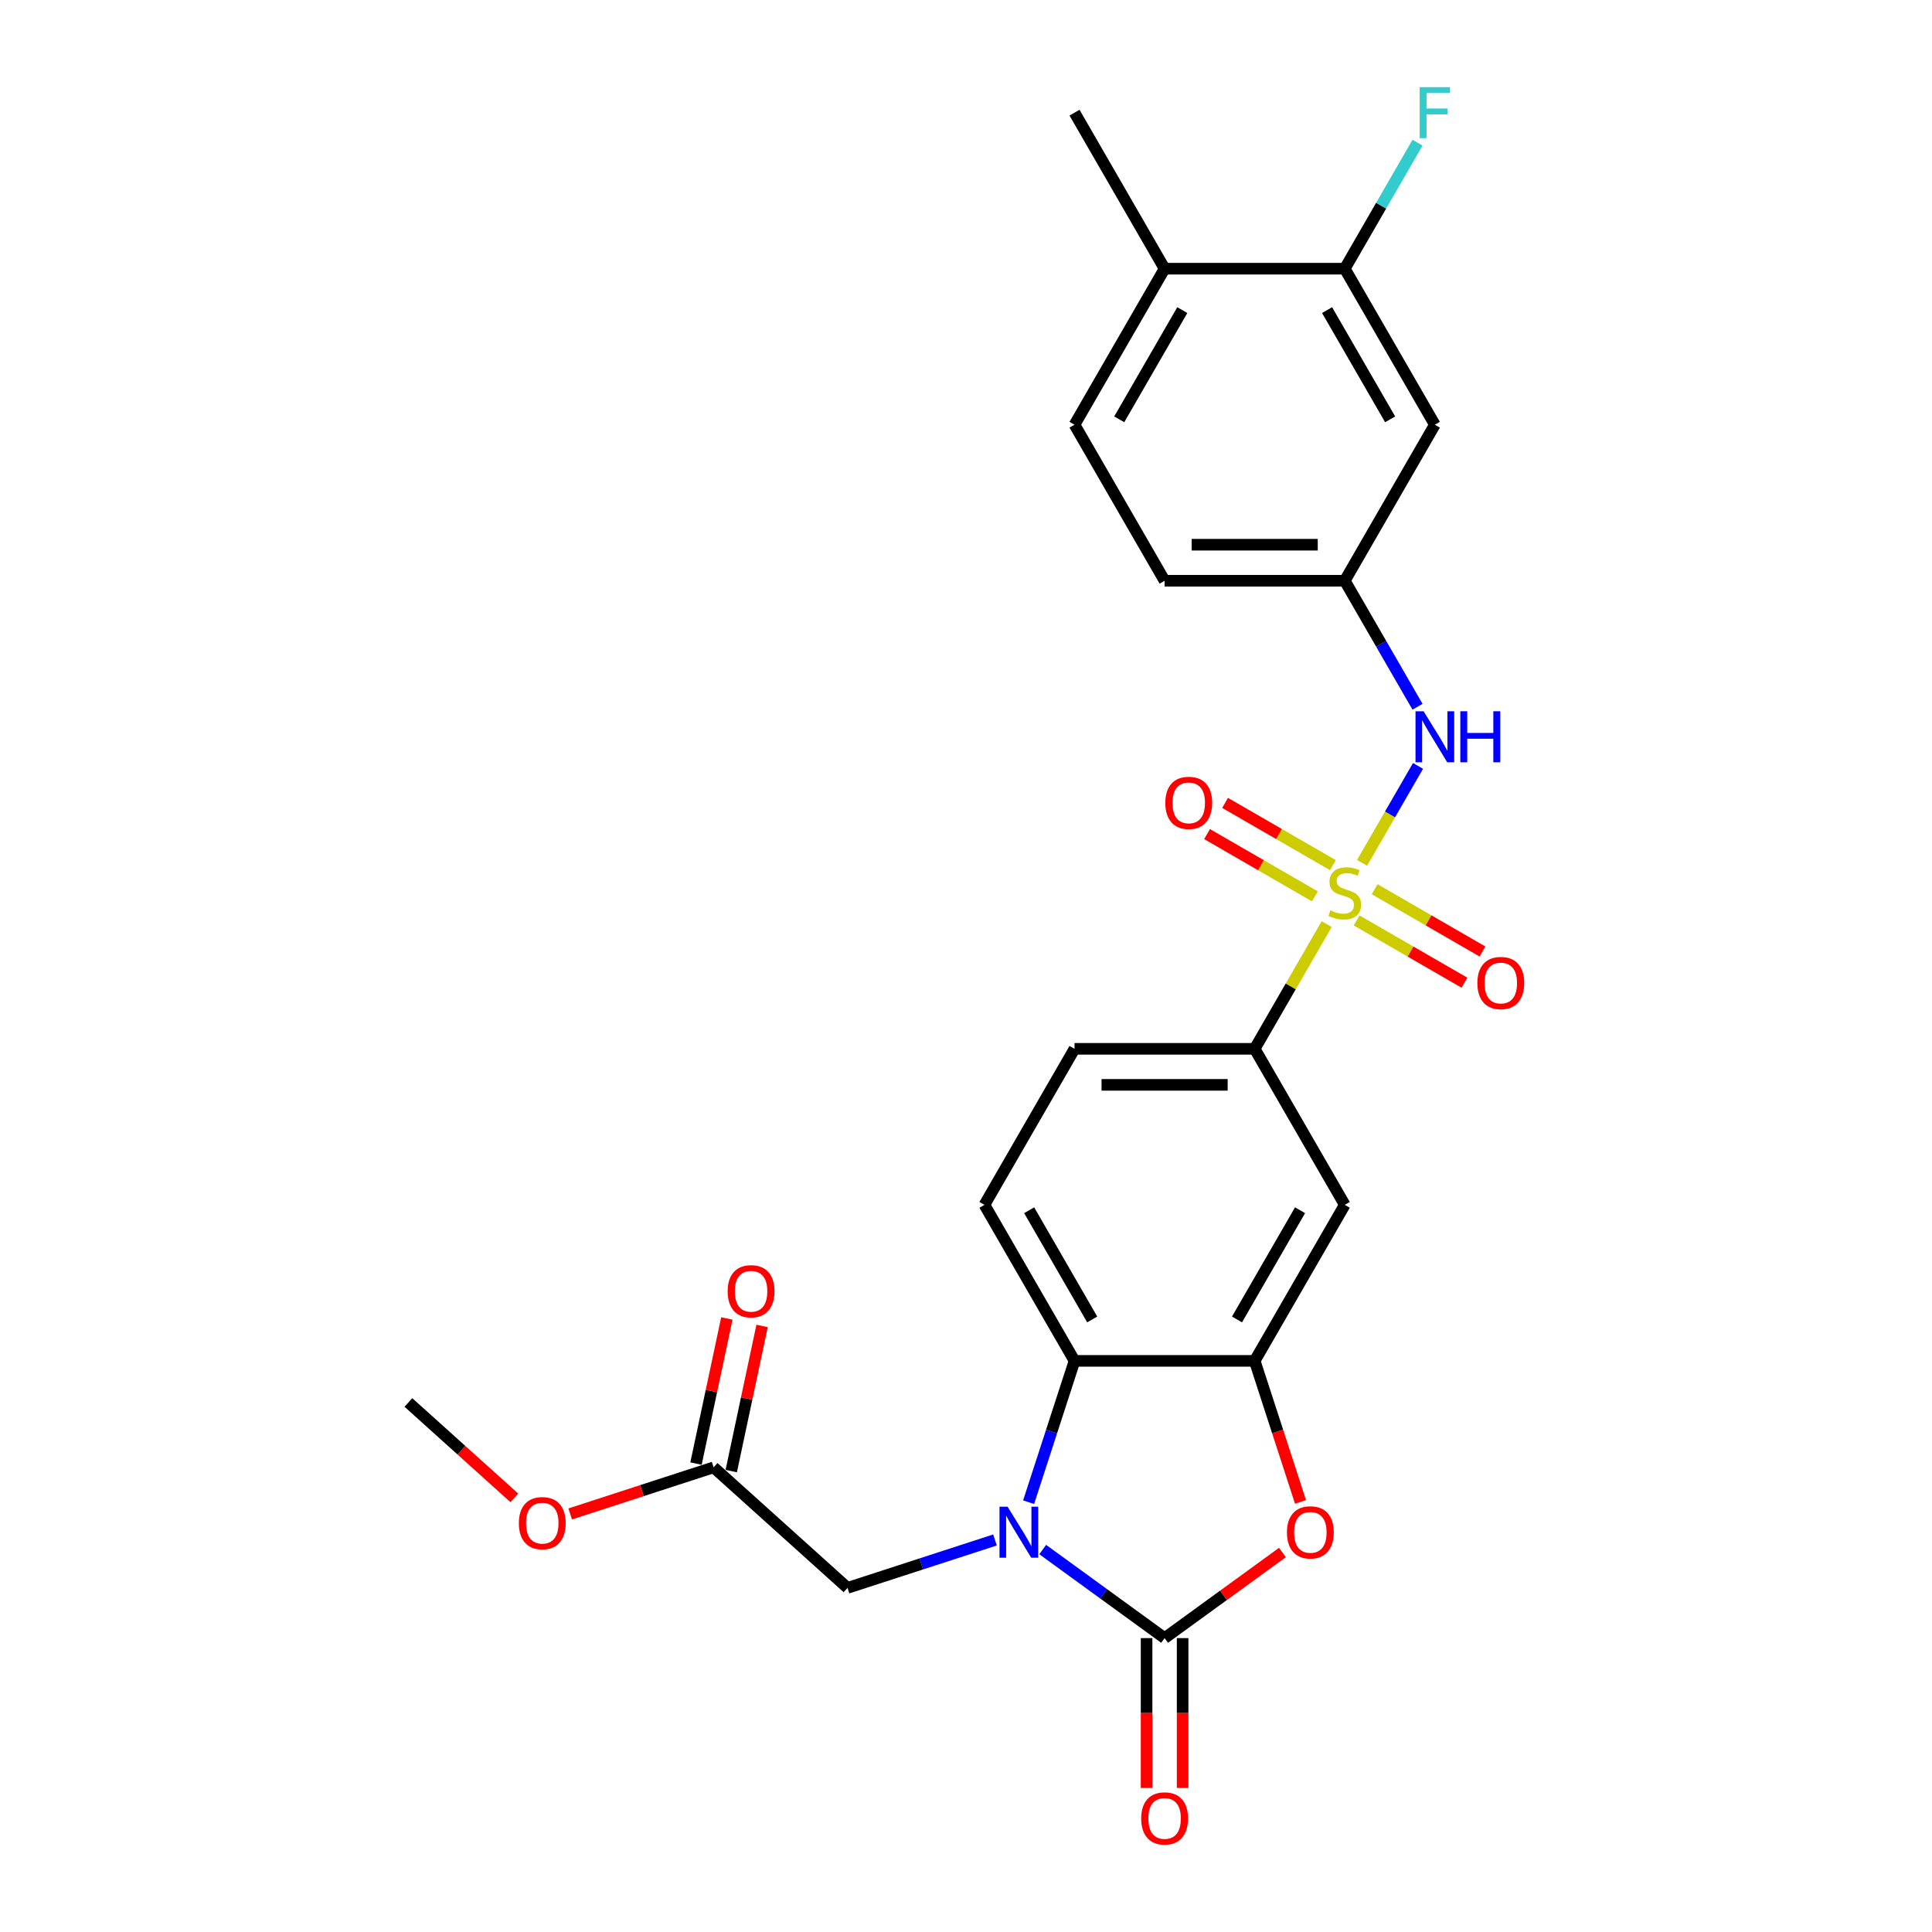 <?xml version='1.0' encoding='iso-8859-1'?>
<svg version='1.1' baseProfile='full'
              xmlns='http://www.w3.org/2000/svg'
                      xmlns:rdkit='http://www.rdkit.org/xml'
                      xmlns:xlink='http://www.w3.org/1999/xlink'
                  xml:space='preserve'
width='1000px' height='1000px' viewBox='0 0 1000 1000'>
<!-- END OF HEADER -->
<rect style='opacity:1.0;fill:#FFFFFF;stroke:none' width='1000' height='1000' x='0' y='0'> </rect>
<path class='bond-5' d='M 686.694,478.317 L 668.06,510.593' style='fill:none;fill-rule:evenodd;stroke:#CCCC00;stroke-width:6px;stroke-linecap:butt;stroke-linejoin:miter;stroke-opacity:1' />
<path class='bond-5' d='M 668.06,510.593 L 649.425,542.869' style='fill:none;fill-rule:evenodd;stroke:#000000;stroke-width:6px;stroke-linecap:butt;stroke-linejoin:miter;stroke-opacity:1' />
<path class='bond-6' d='M 704.999,446.612 L 719.483,421.526' style='fill:none;fill-rule:evenodd;stroke:#CCCC00;stroke-width:6px;stroke-linecap:butt;stroke-linejoin:miter;stroke-opacity:1' />
<path class='bond-6' d='M 719.483,421.526 L 733.966,396.44' style='fill:none;fill-rule:evenodd;stroke:#0000FF;stroke-width:6px;stroke-linecap:butt;stroke-linejoin:miter;stroke-opacity:1' />
<path class='bond-9' d='M 702.187,476.42 L 730.096,492.534' style='fill:none;fill-rule:evenodd;stroke:#CCCC00;stroke-width:6px;stroke-linecap:butt;stroke-linejoin:miter;stroke-opacity:1' />
<path class='bond-9' d='M 730.096,492.534 L 758.005,508.647' style='fill:none;fill-rule:evenodd;stroke:#FF0000;stroke-width:6px;stroke-linecap:butt;stroke-linejoin:miter;stroke-opacity:1' />
<path class='bond-9' d='M 711.513,460.269 L 739.421,476.382' style='fill:none;fill-rule:evenodd;stroke:#CCCC00;stroke-width:6px;stroke-linecap:butt;stroke-linejoin:miter;stroke-opacity:1' />
<path class='bond-9' d='M 739.421,476.382 L 767.33,492.495' style='fill:none;fill-rule:evenodd;stroke:#FF0000;stroke-width:6px;stroke-linecap:butt;stroke-linejoin:miter;stroke-opacity:1' />
<path class='bond-10' d='M 689.915,447.8 L 662.007,431.686' style='fill:none;fill-rule:evenodd;stroke:#CCCC00;stroke-width:6px;stroke-linecap:butt;stroke-linejoin:miter;stroke-opacity:1' />
<path class='bond-10' d='M 662.007,431.686 L 634.098,415.573' style='fill:none;fill-rule:evenodd;stroke:#FF0000;stroke-width:6px;stroke-linecap:butt;stroke-linejoin:miter;stroke-opacity:1' />
<path class='bond-10' d='M 680.59,463.951 L 652.681,447.838' style='fill:none;fill-rule:evenodd;stroke:#CCCC00;stroke-width:6px;stroke-linecap:butt;stroke-linejoin:miter;stroke-opacity:1' />
<path class='bond-10' d='M 652.681,447.838 L 624.772,431.725' style='fill:none;fill-rule:evenodd;stroke:#FF0000;stroke-width:6px;stroke-linecap:butt;stroke-linejoin:miter;stroke-opacity:1' />
<path class='bond-0' d='M 532.405,777.538 L 544.289,740.962' style='fill:none;fill-rule:evenodd;stroke:#0000FF;stroke-width:6px;stroke-linecap:butt;stroke-linejoin:miter;stroke-opacity:1' />
<path class='bond-0' d='M 544.289,740.962 L 556.173,704.386' style='fill:none;fill-rule:evenodd;stroke:#000000;stroke-width:6px;stroke-linecap:butt;stroke-linejoin:miter;stroke-opacity:1' />
<path class='bond-8' d='M 515.01,797.086 L 476.84,809.488' style='fill:none;fill-rule:evenodd;stroke:#0000FF;stroke-width:6px;stroke-linecap:butt;stroke-linejoin:miter;stroke-opacity:1' />
<path class='bond-8' d='M 476.84,809.488 L 438.669,821.89' style='fill:none;fill-rule:evenodd;stroke:#000000;stroke-width:6px;stroke-linecap:butt;stroke-linejoin:miter;stroke-opacity:1' />
<path class='bond-28' d='M 539.703,802.044 L 571.251,824.965' style='fill:none;fill-rule:evenodd;stroke:#0000FF;stroke-width:6px;stroke-linecap:butt;stroke-linejoin:miter;stroke-opacity:1' />
<path class='bond-28' d='M 571.251,824.965 L 602.799,847.886' style='fill:none;fill-rule:evenodd;stroke:#000000;stroke-width:6px;stroke-linecap:butt;stroke-linejoin:miter;stroke-opacity:1' />
<path class='bond-1' d='M 602.799,847.886 L 633.294,825.731' style='fill:none;fill-rule:evenodd;stroke:#000000;stroke-width:6px;stroke-linecap:butt;stroke-linejoin:miter;stroke-opacity:1' />
<path class='bond-1' d='M 633.294,825.731 L 663.788,803.575' style='fill:none;fill-rule:evenodd;stroke:#FF0000;stroke-width:6px;stroke-linecap:butt;stroke-linejoin:miter;stroke-opacity:1' />
<path class='bond-15' d='M 593.474,847.886 L 593.474,886.67' style='fill:none;fill-rule:evenodd;stroke:#000000;stroke-width:6px;stroke-linecap:butt;stroke-linejoin:miter;stroke-opacity:1' />
<path class='bond-15' d='M 593.474,886.67 L 593.474,925.453' style='fill:none;fill-rule:evenodd;stroke:#FF0000;stroke-width:6px;stroke-linecap:butt;stroke-linejoin:miter;stroke-opacity:1' />
<path class='bond-15' d='M 612.125,847.886 L 612.125,886.67' style='fill:none;fill-rule:evenodd;stroke:#000000;stroke-width:6px;stroke-linecap:butt;stroke-linejoin:miter;stroke-opacity:1' />
<path class='bond-15' d='M 612.125,886.67 L 612.125,925.453' style='fill:none;fill-rule:evenodd;stroke:#FF0000;stroke-width:6px;stroke-linecap:butt;stroke-linejoin:miter;stroke-opacity:1' />
<path class='bond-2' d='M 673.145,777.389 L 661.285,740.887' style='fill:none;fill-rule:evenodd;stroke:#FF0000;stroke-width:6px;stroke-linecap:butt;stroke-linejoin:miter;stroke-opacity:1' />
<path class='bond-2' d='M 661.285,740.887 L 649.425,704.386' style='fill:none;fill-rule:evenodd;stroke:#000000;stroke-width:6px;stroke-linecap:butt;stroke-linejoin:miter;stroke-opacity:1' />
<path class='bond-3' d='M 649.425,704.386 L 696.051,623.627' style='fill:none;fill-rule:evenodd;stroke:#000000;stroke-width:6px;stroke-linecap:butt;stroke-linejoin:miter;stroke-opacity:1' />
<path class='bond-3' d='M 640.268,682.947 L 672.906,626.416' style='fill:none;fill-rule:evenodd;stroke:#000000;stroke-width:6px;stroke-linecap:butt;stroke-linejoin:miter;stroke-opacity:1' />
<path class='bond-26' d='M 649.425,704.386 L 556.173,704.386' style='fill:none;fill-rule:evenodd;stroke:#000000;stroke-width:6px;stroke-linecap:butt;stroke-linejoin:miter;stroke-opacity:1' />
<path class='bond-4' d='M 556.173,704.386 L 509.547,623.627' style='fill:none;fill-rule:evenodd;stroke:#000000;stroke-width:6px;stroke-linecap:butt;stroke-linejoin:miter;stroke-opacity:1' />
<path class='bond-4' d='M 565.331,682.947 L 532.693,626.416' style='fill:none;fill-rule:evenodd;stroke:#000000;stroke-width:6px;stroke-linecap:butt;stroke-linejoin:miter;stroke-opacity:1' />
<path class='bond-7' d='M 649.425,542.869 L 696.051,623.627' style='fill:none;fill-rule:evenodd;stroke:#000000;stroke-width:6px;stroke-linecap:butt;stroke-linejoin:miter;stroke-opacity:1' />
<path class='bond-17' d='M 649.425,542.869 L 556.173,542.869' style='fill:none;fill-rule:evenodd;stroke:#000000;stroke-width:6px;stroke-linecap:butt;stroke-linejoin:miter;stroke-opacity:1' />
<path class='bond-17' d='M 635.438,561.519 L 570.161,561.519' style='fill:none;fill-rule:evenodd;stroke:#000000;stroke-width:6px;stroke-linecap:butt;stroke-linejoin:miter;stroke-opacity:1' />
<path class='bond-16' d='M 733.708,365.816 L 714.88,333.204' style='fill:none;fill-rule:evenodd;stroke:#0000FF;stroke-width:6px;stroke-linecap:butt;stroke-linejoin:miter;stroke-opacity:1' />
<path class='bond-16' d='M 714.88,333.204 L 696.051,300.593' style='fill:none;fill-rule:evenodd;stroke:#000000;stroke-width:6px;stroke-linecap:butt;stroke-linejoin:miter;stroke-opacity:1' />
<path class='bond-14' d='M 438.669,821.89 L 369.369,759.493' style='fill:none;fill-rule:evenodd;stroke:#000000;stroke-width:6px;stroke-linecap:butt;stroke-linejoin:miter;stroke-opacity:1' />
<path class='bond-11' d='M 509.547,623.627 L 556.173,542.869' style='fill:none;fill-rule:evenodd;stroke:#000000;stroke-width:6px;stroke-linecap:butt;stroke-linejoin:miter;stroke-opacity:1' />
<path class='bond-12' d='M 696.051,139.075 L 742.677,219.834' style='fill:none;fill-rule:evenodd;stroke:#000000;stroke-width:6px;stroke-linecap:butt;stroke-linejoin:miter;stroke-opacity:1' />
<path class='bond-12' d='M 686.894,160.514 L 719.532,217.046' style='fill:none;fill-rule:evenodd;stroke:#000000;stroke-width:6px;stroke-linecap:butt;stroke-linejoin:miter;stroke-opacity:1' />
<path class='bond-21' d='M 696.051,139.075 L 714.88,106.464' style='fill:none;fill-rule:evenodd;stroke:#000000;stroke-width:6px;stroke-linecap:butt;stroke-linejoin:miter;stroke-opacity:1' />
<path class='bond-21' d='M 714.88,106.464 L 733.708,73.853' style='fill:none;fill-rule:evenodd;stroke:#33CCCC;stroke-width:6px;stroke-linecap:butt;stroke-linejoin:miter;stroke-opacity:1' />
<path class='bond-27' d='M 696.051,139.075 L 602.799,139.075' style='fill:none;fill-rule:evenodd;stroke:#000000;stroke-width:6px;stroke-linecap:butt;stroke-linejoin:miter;stroke-opacity:1' />
<path class='bond-13' d='M 742.677,219.834 L 696.051,300.593' style='fill:none;fill-rule:evenodd;stroke:#000000;stroke-width:6px;stroke-linecap:butt;stroke-linejoin:miter;stroke-opacity:1' />
<path class='bond-19' d='M 378.491,761.431 L 386.474,723.872' style='fill:none;fill-rule:evenodd;stroke:#000000;stroke-width:6px;stroke-linecap:butt;stroke-linejoin:miter;stroke-opacity:1' />
<path class='bond-19' d='M 386.474,723.872 L 394.458,686.312' style='fill:none;fill-rule:evenodd;stroke:#FF0000;stroke-width:6px;stroke-linecap:butt;stroke-linejoin:miter;stroke-opacity:1' />
<path class='bond-19' d='M 360.248,757.554 L 368.231,719.994' style='fill:none;fill-rule:evenodd;stroke:#000000;stroke-width:6px;stroke-linecap:butt;stroke-linejoin:miter;stroke-opacity:1' />
<path class='bond-19' d='M 368.231,719.994 L 376.215,682.435' style='fill:none;fill-rule:evenodd;stroke:#FF0000;stroke-width:6px;stroke-linecap:butt;stroke-linejoin:miter;stroke-opacity:1' />
<path class='bond-23' d='M 369.369,759.493 L 332.252,771.553' style='fill:none;fill-rule:evenodd;stroke:#000000;stroke-width:6px;stroke-linecap:butt;stroke-linejoin:miter;stroke-opacity:1' />
<path class='bond-23' d='M 332.252,771.553 L 295.135,783.613' style='fill:none;fill-rule:evenodd;stroke:#FF0000;stroke-width:6px;stroke-linecap:butt;stroke-linejoin:miter;stroke-opacity:1' />
<path class='bond-22' d='M 696.051,300.593 L 602.799,300.593' style='fill:none;fill-rule:evenodd;stroke:#000000;stroke-width:6px;stroke-linecap:butt;stroke-linejoin:miter;stroke-opacity:1' />
<path class='bond-22' d='M 682.064,281.942 L 616.787,281.942' style='fill:none;fill-rule:evenodd;stroke:#000000;stroke-width:6px;stroke-linecap:butt;stroke-linejoin:miter;stroke-opacity:1' />
<path class='bond-18' d='M 602.799,139.075 L 556.173,219.834' style='fill:none;fill-rule:evenodd;stroke:#000000;stroke-width:6px;stroke-linecap:butt;stroke-linejoin:miter;stroke-opacity:1' />
<path class='bond-18' d='M 611.957,160.514 L 579.319,217.046' style='fill:none;fill-rule:evenodd;stroke:#000000;stroke-width:6px;stroke-linecap:butt;stroke-linejoin:miter;stroke-opacity:1' />
<path class='bond-24' d='M 602.799,139.075 L 556.173,58.317' style='fill:none;fill-rule:evenodd;stroke:#000000;stroke-width:6px;stroke-linecap:butt;stroke-linejoin:miter;stroke-opacity:1' />
<path class='bond-20' d='M 556.173,219.834 L 602.799,300.593' style='fill:none;fill-rule:evenodd;stroke:#000000;stroke-width:6px;stroke-linecap:butt;stroke-linejoin:miter;stroke-opacity:1' />
<path class='bond-25' d='M 266.227,775.295 L 238.804,750.603' style='fill:none;fill-rule:evenodd;stroke:#FF0000;stroke-width:6px;stroke-linecap:butt;stroke-linejoin:miter;stroke-opacity:1' />
<path class='bond-25' d='M 238.804,750.603 L 211.381,725.911' style='fill:none;fill-rule:evenodd;stroke:#000000;stroke-width:6px;stroke-linecap:butt;stroke-linejoin:miter;stroke-opacity:1' />
<path  class='atom-0' d='M 688.591 471.174
Q 688.89 471.286, 690.121 471.808
Q 691.352 472.33, 692.694 472.666
Q 694.074 472.965, 695.417 472.965
Q 697.916 472.965, 699.371 471.771
Q 700.826 470.54, 700.826 468.414
Q 700.826 466.959, 700.08 466.064
Q 699.371 465.169, 698.252 464.684
Q 697.133 464.199, 695.268 463.639
Q 692.918 462.931, 691.501 462.259
Q 690.121 461.588, 689.113 460.17
Q 688.144 458.753, 688.144 456.366
Q 688.144 453.046, 690.382 450.994
Q 692.657 448.943, 697.133 448.943
Q 700.192 448.943, 703.661 450.398
L 702.803 453.27
Q 699.632 451.964, 697.245 451.964
Q 694.671 451.964, 693.254 453.046
Q 691.836 454.09, 691.874 455.918
Q 691.874 457.336, 692.582 458.193
Q 693.328 459.051, 694.373 459.536
Q 695.455 460.021, 697.245 460.581
Q 699.632 461.327, 701.05 462.073
Q 702.467 462.819, 703.474 464.348
Q 704.519 465.84, 704.519 468.414
Q 704.519 472.069, 702.057 474.046
Q 699.632 475.986, 695.566 475.986
Q 693.217 475.986, 691.426 475.464
Q 689.673 474.979, 687.584 474.121
L 688.591 471.174
' fill='#CCCC00'/>
<path  class='atom-1' d='M 521.519 779.869
L 530.173 793.857
Q 531.031 795.237, 532.411 797.737
Q 533.791 800.236, 533.866 800.385
L 533.866 779.869
L 537.372 779.869
L 537.372 806.278
L 533.754 806.278
L 524.466 790.985
Q 523.384 789.195, 522.228 787.143
Q 521.109 785.092, 520.773 784.457
L 520.773 806.278
L 517.342 806.278
L 517.342 779.869
L 521.519 779.869
' fill='#0000FF'/>
<path  class='atom-3' d='M 666.119 793.149
Q 666.119 786.807, 669.252 783.264
Q 672.386 779.72, 678.242 779.72
Q 684.098 779.72, 687.231 783.264
Q 690.365 786.807, 690.365 793.149
Q 690.365 799.564, 687.194 803.22
Q 684.023 806.838, 678.242 806.838
Q 672.423 806.838, 669.252 803.22
Q 666.119 799.602, 666.119 793.149
M 678.242 803.854
Q 682.27 803.854, 684.434 801.168
Q 686.635 798.445, 686.635 793.149
Q 686.635 787.964, 684.434 785.353
Q 682.27 782.704, 678.242 782.704
Q 674.213 782.704, 672.013 785.315
Q 669.849 787.926, 669.849 793.149
Q 669.849 798.483, 672.013 801.168
Q 674.213 803.854, 678.242 803.854
' fill='#FF0000'/>
<path  class='atom-7' d='M 736.84 368.147
L 745.494 382.135
Q 746.352 383.515, 747.732 386.014
Q 749.112 388.513, 749.186 388.662
L 749.186 368.147
L 752.693 368.147
L 752.693 394.556
L 749.075 394.556
L 739.787 379.263
Q 738.705 377.472, 737.549 375.421
Q 736.43 373.369, 736.094 372.735
L 736.094 394.556
L 732.662 394.556
L 732.662 368.147
L 736.84 368.147
' fill='#0000FF'/>
<path  class='atom-7' d='M 755.863 368.147
L 759.444 368.147
L 759.444 379.374
L 772.947 379.374
L 772.947 368.147
L 776.528 368.147
L 776.528 394.556
L 772.947 394.556
L 772.947 382.359
L 759.444 382.359
L 759.444 394.556
L 755.863 394.556
L 755.863 368.147
' fill='#0000FF'/>
<path  class='atom-10' d='M 764.687 508.811
Q 764.687 502.47, 767.821 498.926
Q 770.954 495.382, 776.81 495.382
Q 782.666 495.382, 785.8 498.926
Q 788.933 502.47, 788.933 508.811
Q 788.933 515.226, 785.762 518.882
Q 782.592 522.5, 776.81 522.5
Q 770.991 522.5, 767.821 518.882
Q 764.687 515.264, 764.687 508.811
M 776.81 519.516
Q 780.839 519.516, 783.002 516.83
Q 785.203 514.107, 785.203 508.811
Q 785.203 503.626, 783.002 501.015
Q 780.839 498.366, 776.81 498.366
Q 772.782 498.366, 770.581 500.977
Q 768.417 503.589, 768.417 508.811
Q 768.417 514.145, 770.581 516.83
Q 772.782 519.516, 776.81 519.516
' fill='#FF0000'/>
<path  class='atom-11' d='M 603.17 415.559
Q 603.17 409.217, 606.303 405.674
Q 609.437 402.13, 615.293 402.13
Q 621.149 402.13, 624.282 405.674
Q 627.416 409.217, 627.416 415.559
Q 627.416 421.974, 624.245 425.63
Q 621.074 429.248, 615.293 429.248
Q 609.474 429.248, 606.303 425.63
Q 603.17 422.012, 603.17 415.559
M 615.293 426.264
Q 619.321 426.264, 621.485 423.578
Q 623.685 420.855, 623.685 415.559
Q 623.685 410.374, 621.485 407.763
Q 619.321 405.114, 615.293 405.114
Q 611.264 405.114, 609.064 407.725
Q 606.9 410.337, 606.9 415.559
Q 606.9 420.893, 609.064 423.578
Q 611.264 426.264, 615.293 426.264
' fill='#FF0000'/>
<path  class='atom-16' d='M 590.677 941.213
Q 590.677 934.872, 593.81 931.328
Q 596.943 927.784, 602.799 927.784
Q 608.656 927.784, 611.789 931.328
Q 614.922 934.872, 614.922 941.213
Q 614.922 947.629, 611.752 951.284
Q 608.581 954.902, 602.799 954.902
Q 596.98 954.902, 593.81 951.284
Q 590.677 947.666, 590.677 941.213
M 602.799 951.918
Q 606.828 951.918, 608.991 949.232
Q 611.192 946.509, 611.192 941.213
Q 611.192 936.028, 608.991 933.417
Q 606.828 930.769, 602.799 930.769
Q 598.771 930.769, 596.57 933.38
Q 594.407 935.991, 594.407 941.213
Q 594.407 946.547, 596.57 949.232
Q 598.771 951.918, 602.799 951.918
' fill='#FF0000'/>
<path  class='atom-20' d='M 376.635 668.353
Q 376.635 662.012, 379.768 658.468
Q 382.901 654.925, 388.757 654.925
Q 394.614 654.925, 397.747 658.468
Q 400.88 662.012, 400.88 668.353
Q 400.88 674.769, 397.71 678.424
Q 394.539 682.042, 388.757 682.042
Q 382.938 682.042, 379.768 678.424
Q 376.635 674.806, 376.635 668.353
M 388.757 679.058
Q 392.786 679.058, 394.949 676.373
Q 397.15 673.65, 397.15 668.353
Q 397.15 663.168, 394.949 660.557
Q 392.786 657.909, 388.757 657.909
Q 384.729 657.909, 382.528 660.52
Q 380.365 663.131, 380.365 668.353
Q 380.365 673.687, 382.528 676.373
Q 384.729 679.058, 388.757 679.058
' fill='#FF0000'/>
<path  class='atom-22' d='M 734.826 45.112
L 750.529 45.112
L 750.529 48.134
L 738.369 48.134
L 738.369 56.153
L 749.186 56.153
L 749.186 59.212
L 738.369 59.212
L 738.369 71.521
L 734.826 71.521
L 734.826 45.112
' fill='#33CCCC'/>
<path  class='atom-24' d='M 268.558 788.384
Q 268.558 782.043, 271.692 778.499
Q 274.825 774.955, 280.681 774.955
Q 286.537 774.955, 289.671 778.499
Q 292.804 782.043, 292.804 788.384
Q 292.804 794.799, 289.633 798.455
Q 286.463 802.073, 280.681 802.073
Q 274.862 802.073, 271.692 798.455
Q 268.558 794.837, 268.558 788.384
M 280.681 799.089
Q 284.71 799.089, 286.873 796.403
Q 289.074 793.68, 289.074 788.384
Q 289.074 783.199, 286.873 780.588
Q 284.71 777.939, 280.681 777.939
Q 276.653 777.939, 274.452 780.551
Q 272.288 783.162, 272.288 788.384
Q 272.288 793.718, 274.452 796.403
Q 276.653 799.089, 280.681 799.089
' fill='#FF0000'/>
</svg>
